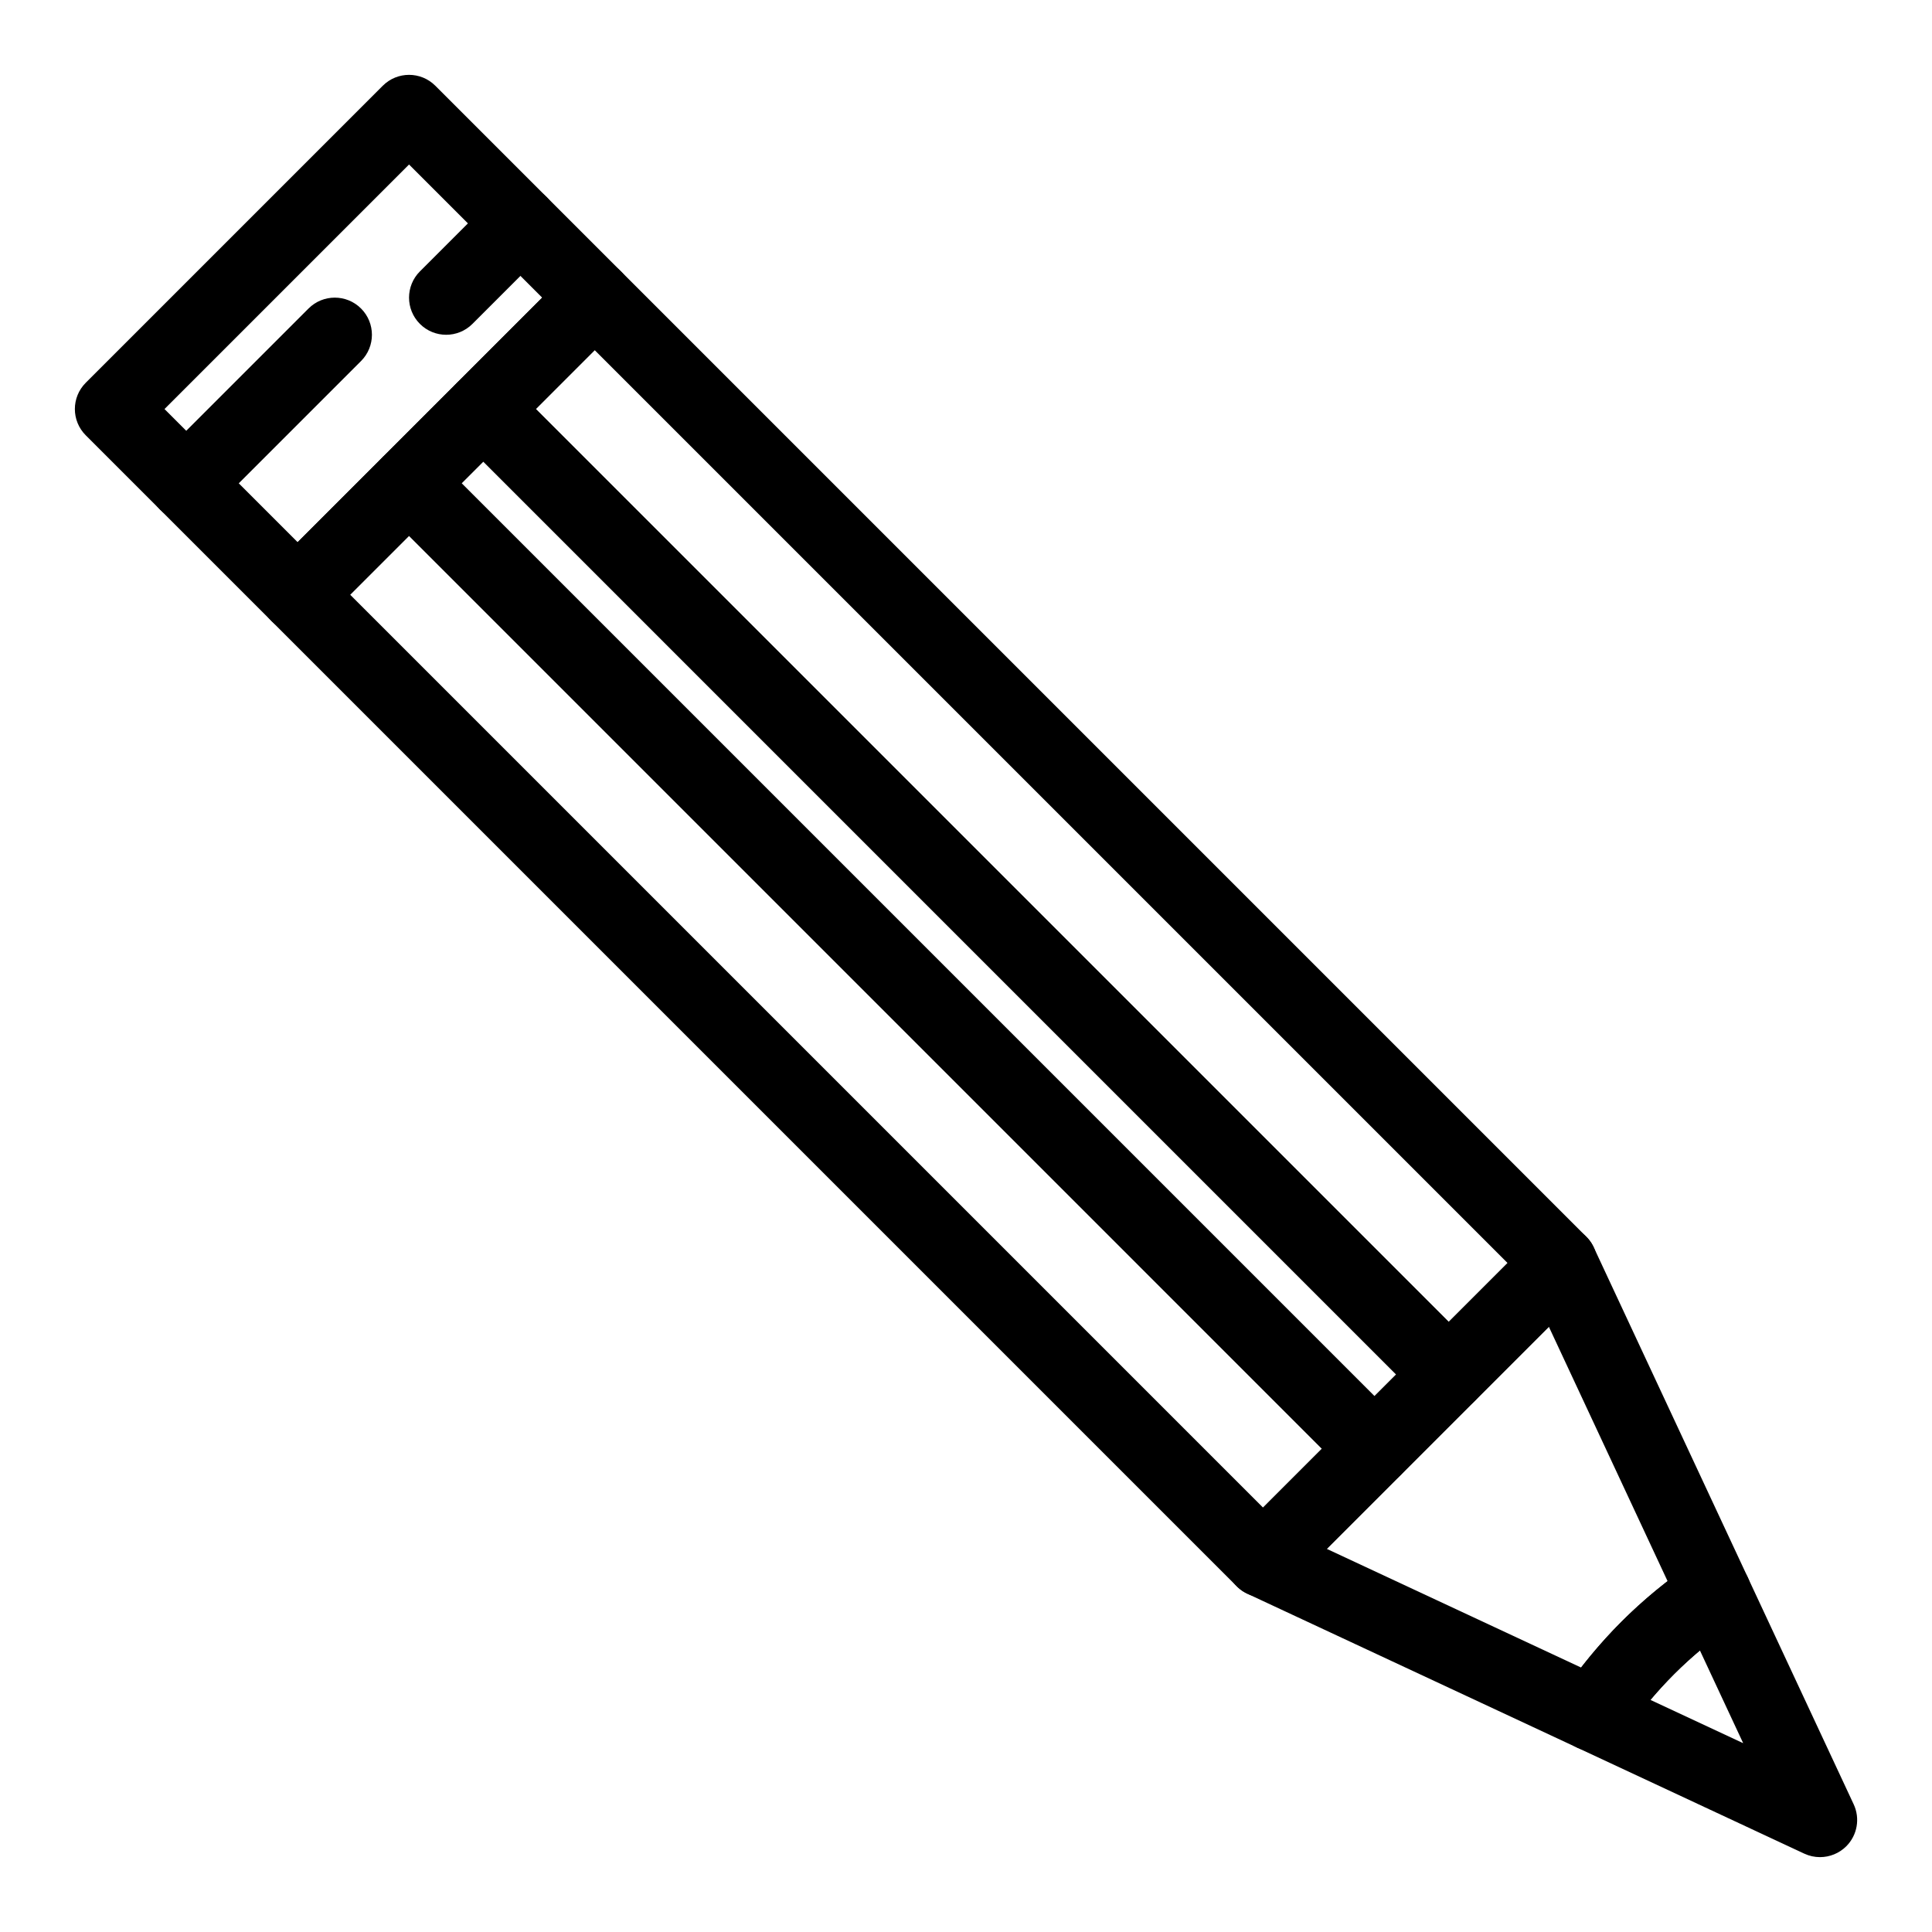 <?xml version="1.0" encoding="UTF-8"?>
<!-- Uploaded to: ICON Repo, www.svgrepo.com, Generator: ICON Repo Mixer Tools -->
<svg fill="#000000" width="800px" height="800px" version="1.1" viewBox="144 144 512 512" xmlns="http://www.w3.org/2000/svg">
 <g>
  <path d="m478.72 567.28c-2.519 0-5.035-0.961-6.957-2.883l-255.84-255.84c-3.844-3.844-3.844-10.074 0-13.918l29.52-29.52c3.844-3.844 10.074-3.844 13.918 0l255.84 255.84c3.844 3.844 3.844 10.074 0 13.918l-29.52 29.52c-1.926 1.922-4.441 2.883-6.961 2.883zm-241.93-265.68 241.93 241.93 15.602-15.605-241.92-241.93z"/>
  <path d="m508.24 537.76c-2.519 0-5.035-0.961-6.957-2.883l-255.84-255.84c-3.844-3.844-3.844-10.074 0-13.918l19.68-19.68c3.844-3.84 10.074-3.84 13.918 0l255.84 255.84c3.844 3.844 3.844 10.074 0 13.918l-19.68 19.68c-1.926 1.922-4.441 2.883-6.961 2.883zm-241.93-265.68 241.93 241.93 5.762-5.762-241.92-241.93z"/>
  <path d="m527.92 518.08c-2.519 0-5.035-0.961-6.957-2.883l-255.84-255.84c-3.844-3.844-3.844-10.074 0-13.918l29.52-29.52c3.844-3.844 10.074-3.844 13.918 0l255.84 255.84c3.844 3.844 3.844 10.074 0 13.918l-29.52 29.52c-1.926 1.922-4.441 2.883-6.961 2.883zm-241.93-265.68 241.93 241.92 15.605-15.602-241.93-241.93z"/>
  <path d="m566.19 608.1c-1.398 0-2.816-0.301-4.156-0.926l-87.473-40.82c-2.91-1.355-4.973-4.047-5.531-7.207-0.555-3.16 0.465-6.394 2.734-8.668l78.719-78.719c2.269-2.269 5.5-3.289 8.668-2.734 3.16 0.559 5.852 2.621 7.207 5.531l40.832 87.492c2.043 4.375 0.605 9.586-3.387 12.301-5.859 3.981-11.289 8.453-16.133 13.293-4.859 4.856-9.348 10.289-13.34 16.152-1.883 2.766-4.969 4.305-8.141 4.305zm-70.578-53.637 67.398 31.453c3.356-4.324 6.953-8.406 10.75-12.199 3.777-3.773 7.848-7.352 12.164-10.695l-31.461-67.414z"/>
  <path d="m626.32 636.16c-1.406 0-2.824-0.301-4.16-0.922l-60.125-28.059c-2.613-1.219-4.562-3.527-5.328-6.309s-0.27-5.758 1.352-8.145c4.684-6.887 9.969-13.281 15.703-19.008 5.715-5.707 12.102-10.973 18.98-15.645 2.387-1.621 5.363-2.113 8.145-1.348 2.781 0.766 5.086 2.715 6.305 5.328l28.051 60.105c1.75 3.75 0.969 8.191-1.957 11.121-1.891 1.883-4.41 2.879-6.965 2.879zm-44.938-41.672 24.578 11.469-11.465-24.57c-2.383 2.004-4.664 4.09-6.828 6.254-2.172 2.172-4.269 4.461-6.285 6.848z"/>
  <path d="m222.88 311.44c-2.519 0-5.039-0.961-6.957-2.883l-49.199-49.199c-3.844-3.844-3.844-10.074 0-13.918l78.719-78.719c3.844-3.844 10.074-3.844 13.918 0l49.199 49.199c3.844 3.844 3.844 10.074 0 13.918l-78.719 78.719c-1.926 1.922-4.445 2.883-6.961 2.883zm-35.285-59.039 35.285 35.285 64.805-64.805-35.285-35.285z"/>
  <path d="m193.36 281.92c-2.519 0-5.039-0.961-6.957-2.883-3.844-3.844-3.844-10.074 0-13.918l39.359-39.359c3.844-3.844 10.074-3.844 13.918 0s3.844 10.074 0 13.918l-39.359 39.359c-1.926 1.922-4.445 2.883-6.961 2.883z"/>
  <path d="m262.24 232.72c-2.519 0-5.039-0.961-6.957-2.883-3.844-3.844-3.844-10.074 0-13.918l19.68-19.68c3.844-3.84 10.074-3.84 13.918 0 3.844 3.844 3.844 10.074 0 13.918l-19.68 19.68c-1.926 1.922-4.441 2.883-6.961 2.883z"/>
 </g>
</svg>